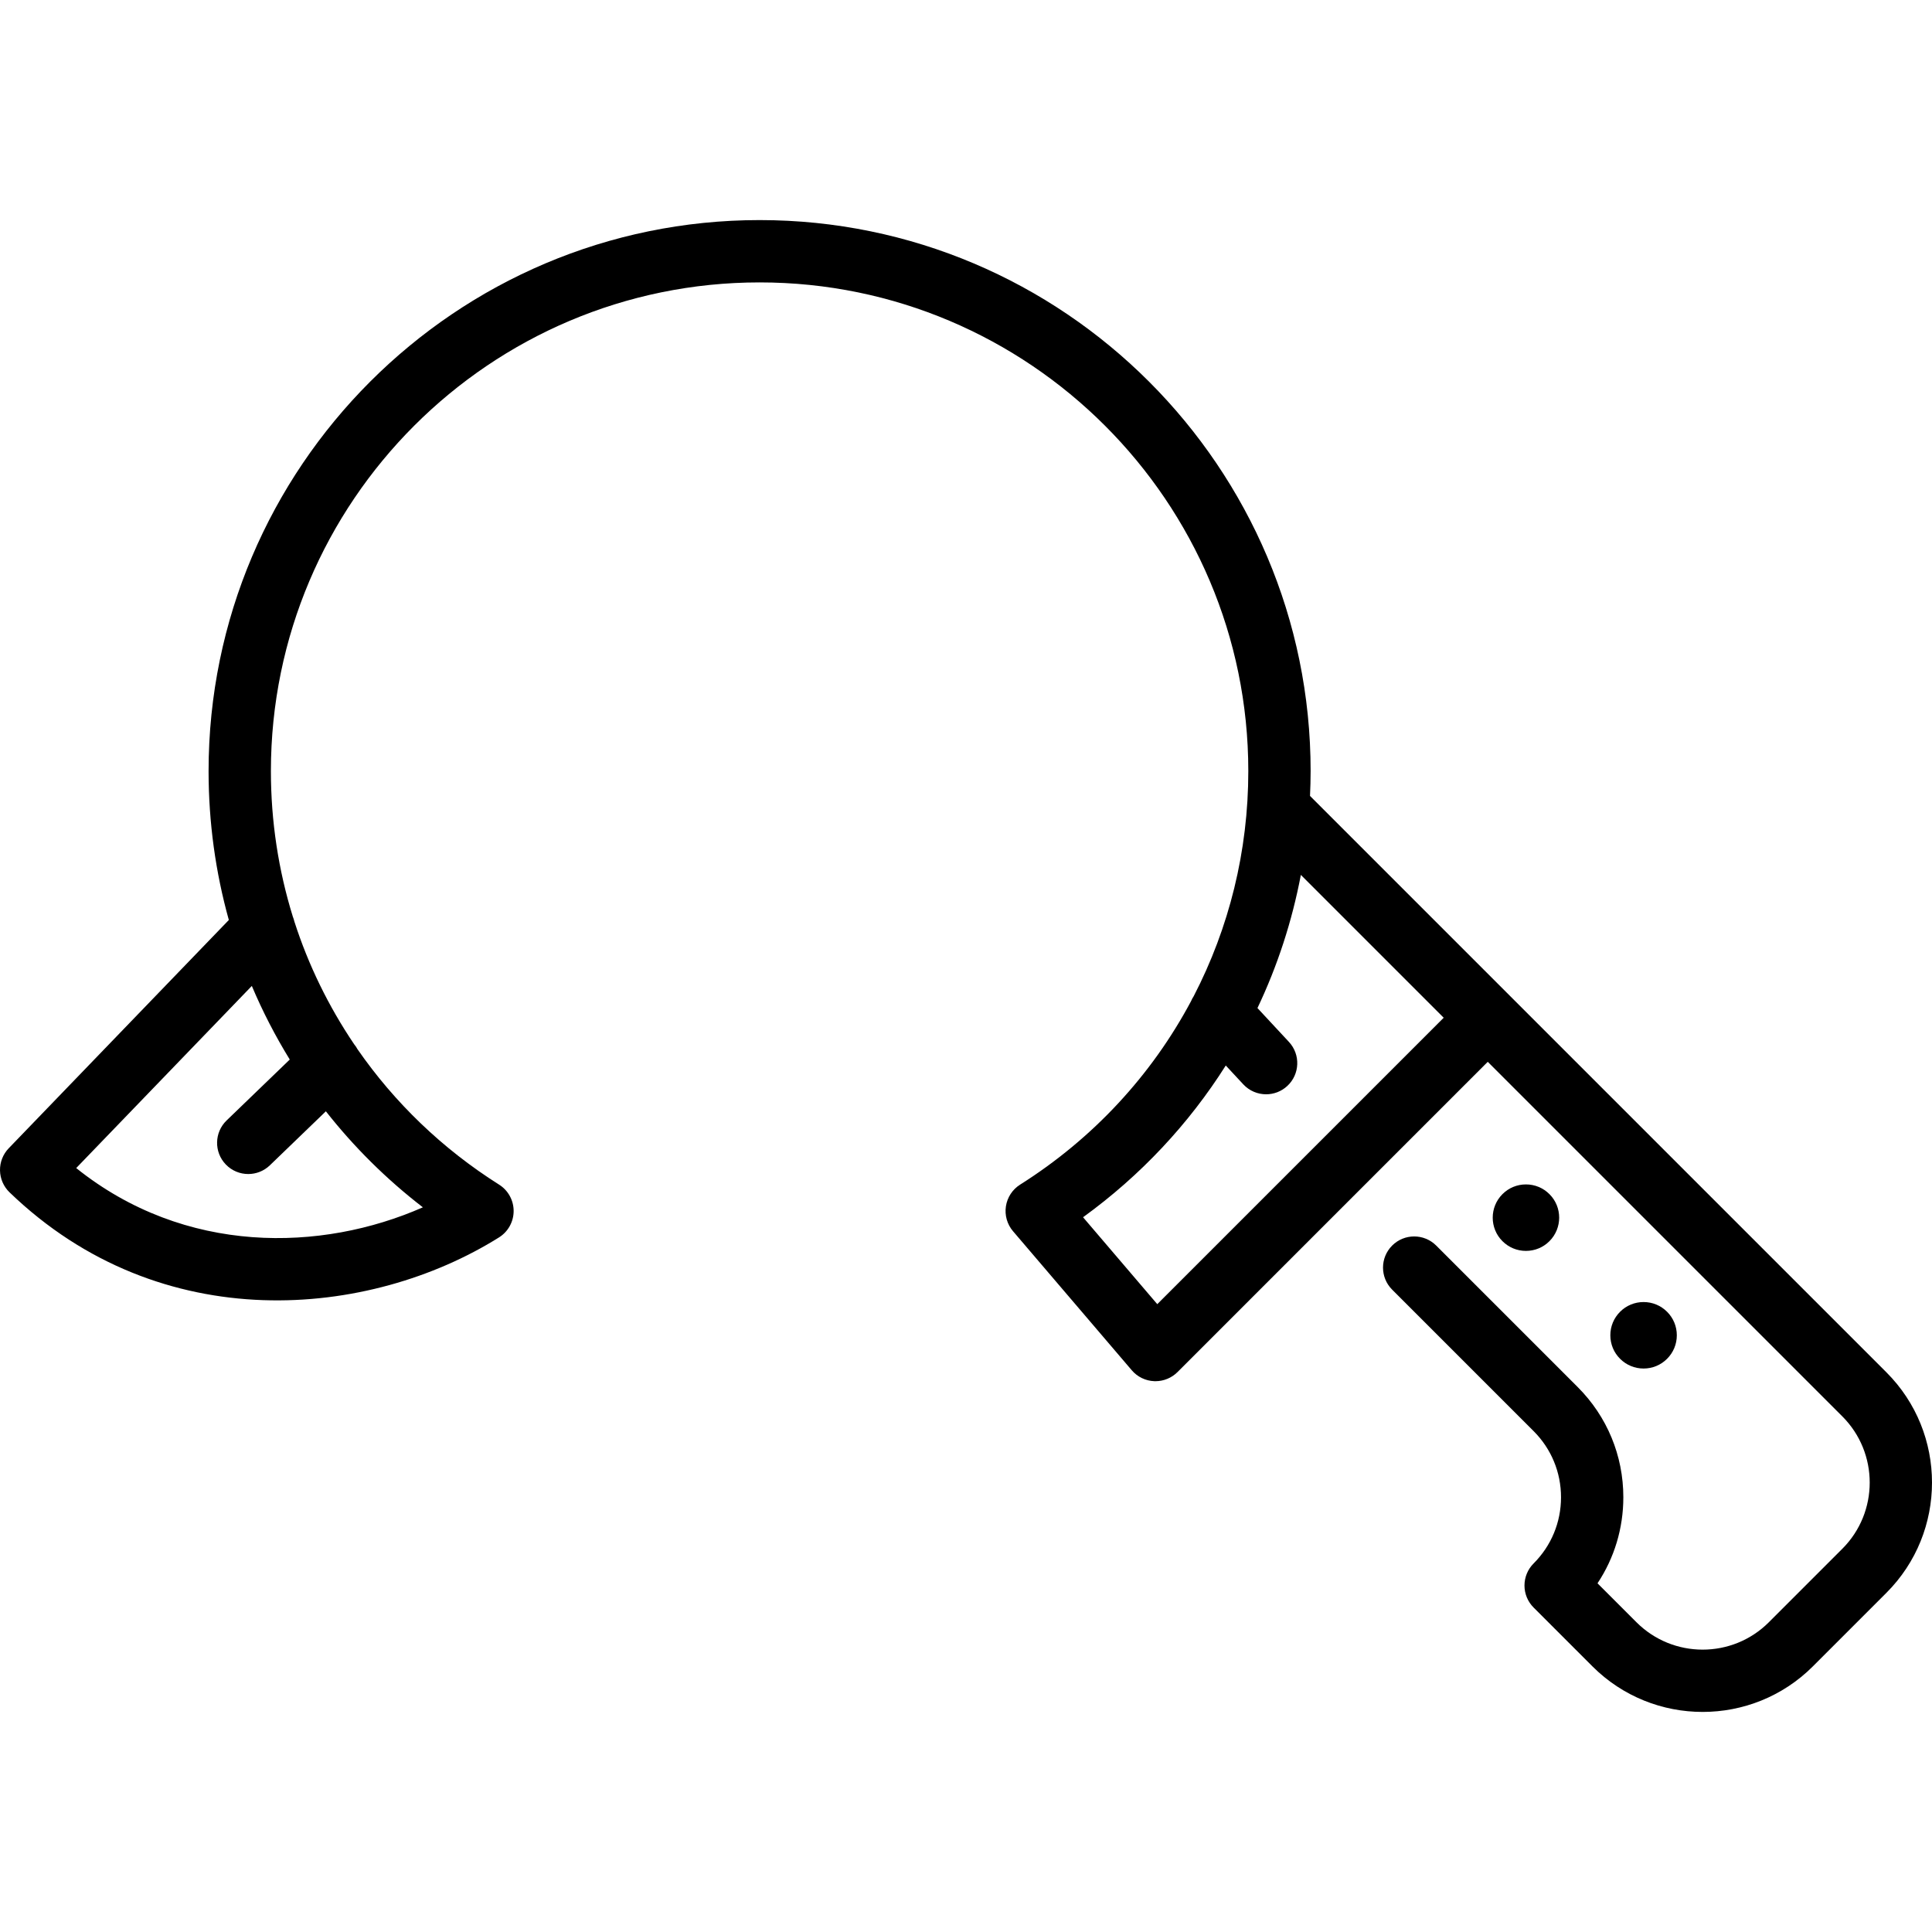 <?xml version="1.0" encoding="iso-8859-1"?>
<!-- Uploaded to: SVG Repo, www.svgrepo.com, Generator: SVG Repo Mixer Tools -->
<!DOCTYPE svg PUBLIC "-//W3C//DTD SVG 1.1//EN" "http://www.w3.org/Graphics/SVG/1.1/DTD/svg11.dtd">
<svg fill="#000000" height="800px" width="800px" version="1.1" id="Capa_1" xmlns="http://www.w3.org/2000/svg" xmlns:xlink="http://www.w3.org/1999/xlink" 
	 viewBox="0 0 465.018 465.018" xml:space="preserve">
<g>
	<path d="M372.942,298.737c3.118-3.119,3.118-8.193,0.013-11.3c-1.513-1.521-3.526-2.357-5.67-2.357
		c-2.145,0-4.158,0.837-5.658,2.345c-3.118,3.119-3.118,8.193-0.013,11.3c1.513,1.521,3.526,2.357,5.671,2.357
		C369.429,301.081,371.442,300.244,372.942,298.737z"/>
	<path d="M401.241,327.064c1.521-1.513,2.357-3.526,2.357-5.67c0-2.145-0.837-4.158-2.345-5.658
		c-1.511-1.511-3.52-2.343-5.656-2.343s-4.146,0.832-5.644,2.33c-1.521,1.513-2.357,3.526-2.357,5.671
		c0,2.144,0.837,4.157,2.345,5.657c1.511,1.511,3.52,2.343,5.656,2.343S399.743,328.562,401.241,327.064z"/>
	<path d="M454.046,330.308l-90.644-90.643c-0.002-0.002-0.004-0.005-0.006-0.007s-0.004-0.004-0.006-0.006l-48.079-48.078
		c0.088-1.985,0.147-3.976,0.147-5.977c0-73.13-59.496-132.626-132.627-132.626S50.204,112.468,50.204,185.598
		c0,12.311,1.674,24.348,4.875,35.839L2.101,276.378c-1.381,1.432-2.136,3.354-2.1,5.343c0.036,1.988,0.861,3.882,2.292,5.262
		c36.552,35.246,86.695,30.331,117.815,10.85c2.186-1.369,3.516-3.765,3.521-6.343c0.005-2.579-1.315-4.979-3.496-6.356
		c-13.716-8.659-25.211-19.791-34.095-32.61c-0.229-0.423-0.5-0.827-0.816-1.209c-6.142-9.104-10.997-19.022-14.371-29.519
		c-0.09-0.396-0.213-0.787-0.369-1.168c-3.46-11.163-5.278-22.945-5.278-35.029c0-64.859,52.767-117.626,117.627-117.626
		c64.859,0,117.627,52.767,117.627,117.626c0,19.255-4.623,37.741-13.144,54.178c-0.258,0.393-0.477,0.803-0.653,1.229
		c-9.449,17.706-23.453,32.968-41.133,44.129c-1.84,1.162-3.085,3.065-3.411,5.218s0.298,4.34,1.712,5.994l28.581,33.468
		c1.358,1.591,3.318,2.542,5.408,2.624c0.099,0.004,0.197,0.006,0.295,0.006c1.985,0,3.895-0.788,5.304-2.196l74.676-74.677
		l85.346,85.345c8.782,8.783,8.782,23.075,0,31.857l-17.693,17.694c-8.784,8.783-23.075,8.785-31.857,0l-9.379-9.378
		c4.044-6.088,6.215-13.229,6.215-20.705c0-10.023-3.903-19.447-10.991-26.535l-34.048-34.05c-2.929-2.927-7.678-2.929-10.606,0
		c-2.93,2.93-2.93,7.678-0.001,10.606l34.048,34.05c4.255,4.255,6.599,9.911,6.599,15.929c0,6.017-2.343,11.674-6.598,15.928
		c-1.407,1.406-2.197,3.314-2.197,5.304s0.79,3.896,2.196,5.304l14.155,14.155c7.316,7.316,16.924,10.973,26.535,10.973
		c9.608,0,19.221-3.658,26.536-10.973l17.694-17.695C468.676,368.747,468.676,344.94,454.046,330.308z M69.744,255.024
		l-15.199,14.658c-2.981,2.875-3.067,7.623-0.192,10.604c1.472,1.526,3.434,2.294,5.399,2.294c1.874,0,3.75-0.698,5.206-2.102
		l13.475-12.996c6.725,8.547,14.537,16.323,23.35,23.111c-24.401,10.753-57.247,11.545-83.442-9.448l42.271-43.838
		C63.201,243.442,66.261,249.358,69.744,255.024z M278.547,313.902l-17.865-20.92c13.88-10.051,25.462-22.471,34.351-36.522
		l4.218,4.535c1.478,1.589,3.482,2.393,5.494,2.393c1.828,0,3.661-0.665,5.105-2.008c3.033-2.82,3.205-7.566,0.385-10.6
		l-7.574-8.146c4.812-10.12,8.327-20.881,10.446-32.051l34.38,34.379L278.547,313.902z"/>
</g>
</svg>